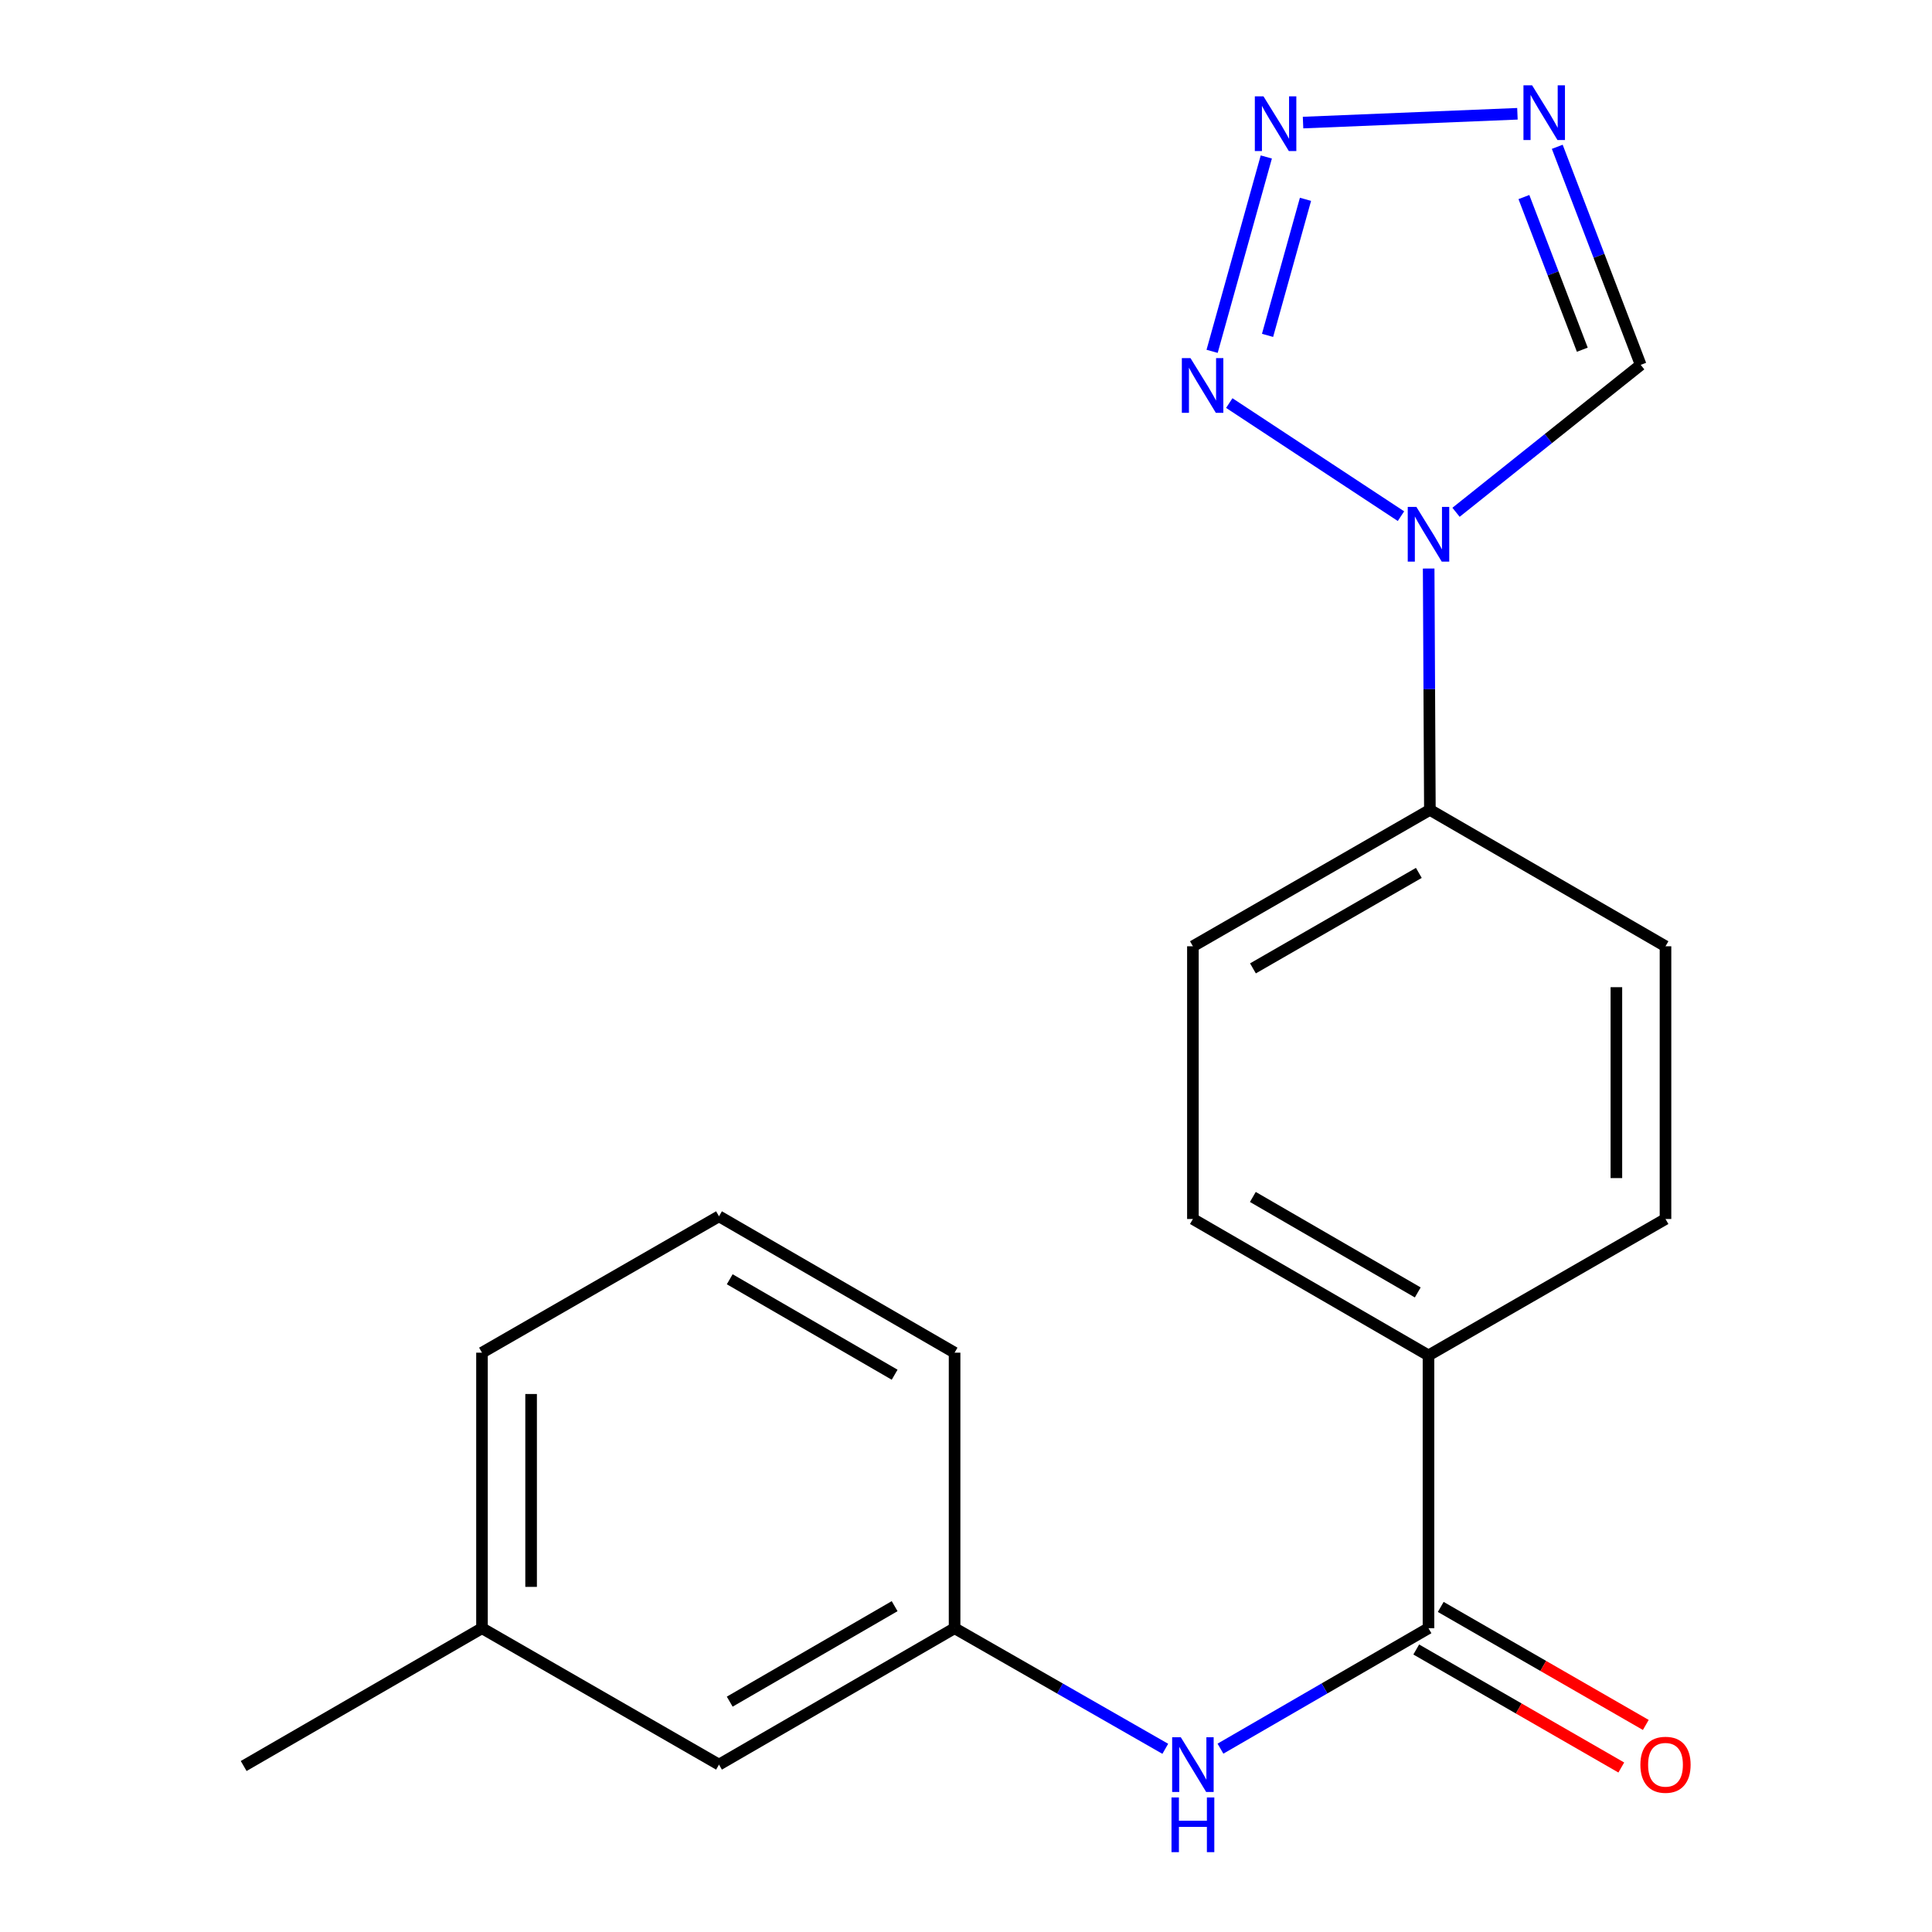 <?xml version='1.0' encoding='iso-8859-1'?>
<svg version='1.1' baseProfile='full'
              xmlns='http://www.w3.org/2000/svg'
                      xmlns:rdkit='http://www.rdkit.org/xml'
                      xmlns:xlink='http://www.w3.org/1999/xlink'
                  xml:space='preserve'
width='1000px' height='1000px' viewBox='0 0 1000 1000'>
<!-- END OF HEADER -->
<rect style='opacity:1.0;fill:#FFFFFF;stroke:none' width='1000' height='1000' x='0' y='0'> </rect>
<path class='bond-0' d='M 725.144,267.164 L 636.272,208.628' style='fill:none;fill-rule:evenodd;stroke:#0000FF;stroke-width:6px;stroke-linecap:butt;stroke-linejoin:miter;stroke-opacity:1' />
<path class='bond-4' d='M 753.638,265.163 L 801.43,227.008' style='fill:none;fill-rule:evenodd;stroke:#0000FF;stroke-width:6px;stroke-linecap:butt;stroke-linejoin:miter;stroke-opacity:1' />
<path class='bond-4' d='M 801.43,227.008 L 849.221,188.852' style='fill:none;fill-rule:evenodd;stroke:#000000;stroke-width:6px;stroke-linecap:butt;stroke-linejoin:miter;stroke-opacity:1' />
<path class='bond-6' d='M 739.474,294.269 L 739.79,356.729' style='fill:none;fill-rule:evenodd;stroke:#0000FF;stroke-width:6px;stroke-linecap:butt;stroke-linejoin:miter;stroke-opacity:1' />
<path class='bond-6' d='M 739.79,356.729 L 740.105,419.188' style='fill:none;fill-rule:evenodd;stroke:#000000;stroke-width:6px;stroke-linecap:butt;stroke-linejoin:miter;stroke-opacity:1' />
<path class='bond-1' d='M 627.387,181.852 L 655.437,81.249' style='fill:none;fill-rule:evenodd;stroke:#0000FF;stroke-width:6px;stroke-linecap:butt;stroke-linejoin:miter;stroke-opacity:1' />
<path class='bond-1' d='M 656.082,173.59 L 675.718,103.167' style='fill:none;fill-rule:evenodd;stroke:#0000FF;stroke-width:6px;stroke-linecap:butt;stroke-linejoin:miter;stroke-opacity:1' />
<path class='bond-20' d='M 674.457,63.447 L 785.418,58.894' style='fill:none;fill-rule:evenodd;stroke:#0000FF;stroke-width:6px;stroke-linecap:butt;stroke-linejoin:miter;stroke-opacity:1' />
<path class='bond-2' d='M 806.036,75.979 L 827.629,132.415' style='fill:none;fill-rule:evenodd;stroke:#0000FF;stroke-width:6px;stroke-linecap:butt;stroke-linejoin:miter;stroke-opacity:1' />
<path class='bond-2' d='M 827.629,132.415 L 849.221,188.852' style='fill:none;fill-rule:evenodd;stroke:#000000;stroke-width:6px;stroke-linecap:butt;stroke-linejoin:miter;stroke-opacity:1' />
<path class='bond-2' d='M 788.77,101.994 L 803.885,141.499' style='fill:none;fill-rule:evenodd;stroke:#0000FF;stroke-width:6px;stroke-linecap:butt;stroke-linejoin:miter;stroke-opacity:1' />
<path class='bond-2' d='M 803.885,141.499 L 819,181.005' style='fill:none;fill-rule:evenodd;stroke:#000000;stroke-width:6px;stroke-linecap:butt;stroke-linejoin:miter;stroke-opacity:1' />
<path class='bond-3' d='M 739.385,842.759 L 739.385,701.554' style='fill:none;fill-rule:evenodd;stroke:#000000;stroke-width:6px;stroke-linecap:butt;stroke-linejoin:miter;stroke-opacity:1' />
<path class='bond-5' d='M 739.385,842.759 L 685.546,873.931' style='fill:none;fill-rule:evenodd;stroke:#000000;stroke-width:6px;stroke-linecap:butt;stroke-linejoin:miter;stroke-opacity:1' />
<path class='bond-5' d='M 685.546,873.931 L 631.707,905.103' style='fill:none;fill-rule:evenodd;stroke:#0000FF;stroke-width:6px;stroke-linecap:butt;stroke-linejoin:miter;stroke-opacity:1' />
<path class='bond-8' d='M 733.044,853.775 L 786.112,884.317' style='fill:none;fill-rule:evenodd;stroke:#000000;stroke-width:6px;stroke-linecap:butt;stroke-linejoin:miter;stroke-opacity:1' />
<path class='bond-8' d='M 786.112,884.317 L 839.18,914.859' style='fill:none;fill-rule:evenodd;stroke:#FF0000;stroke-width:6px;stroke-linecap:butt;stroke-linejoin:miter;stroke-opacity:1' />
<path class='bond-8' d='M 745.725,831.742 L 798.793,862.284' style='fill:none;fill-rule:evenodd;stroke:#000000;stroke-width:6px;stroke-linecap:butt;stroke-linejoin:miter;stroke-opacity:1' />
<path class='bond-8' d='M 798.793,862.284 L 851.861,892.826' style='fill:none;fill-rule:evenodd;stroke:#FF0000;stroke-width:6px;stroke-linecap:butt;stroke-linejoin:miter;stroke-opacity:1' />
<path class='bond-9' d='M 603.151,905.18 L 548.622,873.969' style='fill:none;fill-rule:evenodd;stroke:#0000FF;stroke-width:6px;stroke-linecap:butt;stroke-linejoin:miter;stroke-opacity:1' />
<path class='bond-9' d='M 548.622,873.969 L 494.092,842.759' style='fill:none;fill-rule:evenodd;stroke:#000000;stroke-width:6px;stroke-linecap:butt;stroke-linejoin:miter;stroke-opacity:1' />
<path class='bond-10' d='M 740.105,419.188 L 617.445,489.79' style='fill:none;fill-rule:evenodd;stroke:#000000;stroke-width:6px;stroke-linecap:butt;stroke-linejoin:miter;stroke-opacity:1' />
<path class='bond-10' d='M 734.388,451.811 L 648.525,501.233' style='fill:none;fill-rule:evenodd;stroke:#000000;stroke-width:6px;stroke-linecap:butt;stroke-linejoin:miter;stroke-opacity:1' />
<path class='bond-11' d='M 740.105,419.188 L 862.059,489.79' style='fill:none;fill-rule:evenodd;stroke:#000000;stroke-width:6px;stroke-linecap:butt;stroke-linejoin:miter;stroke-opacity:1' />
<path class='bond-7' d='M 739.385,701.554 L 862.059,630.952' style='fill:none;fill-rule:evenodd;stroke:#000000;stroke-width:6px;stroke-linecap:butt;stroke-linejoin:miter;stroke-opacity:1' />
<path class='bond-21' d='M 739.385,701.554 L 617.445,630.952' style='fill:none;fill-rule:evenodd;stroke:#000000;stroke-width:6px;stroke-linecap:butt;stroke-linejoin:miter;stroke-opacity:1' />
<path class='bond-21' d='M 733.832,668.964 L 648.474,619.542' style='fill:none;fill-rule:evenodd;stroke:#000000;stroke-width:6px;stroke-linecap:butt;stroke-linejoin:miter;stroke-opacity:1' />
<path class='bond-14' d='M 494.092,842.759 L 372.152,913.361' style='fill:none;fill-rule:evenodd;stroke:#000000;stroke-width:6px;stroke-linecap:butt;stroke-linejoin:miter;stroke-opacity:1' />
<path class='bond-14' d='M 463.063,831.349 L 377.705,880.77' style='fill:none;fill-rule:evenodd;stroke:#000000;stroke-width:6px;stroke-linecap:butt;stroke-linejoin:miter;stroke-opacity:1' />
<path class='bond-17' d='M 494.092,842.759 L 494.092,700.142' style='fill:none;fill-rule:evenodd;stroke:#000000;stroke-width:6px;stroke-linecap:butt;stroke-linejoin:miter;stroke-opacity:1' />
<path class='bond-13' d='M 617.445,489.79 L 617.445,630.952' style='fill:none;fill-rule:evenodd;stroke:#000000;stroke-width:6px;stroke-linecap:butt;stroke-linejoin:miter;stroke-opacity:1' />
<path class='bond-12' d='M 862.059,489.79 L 862.059,630.952' style='fill:none;fill-rule:evenodd;stroke:#000000;stroke-width:6px;stroke-linecap:butt;stroke-linejoin:miter;stroke-opacity:1' />
<path class='bond-12' d='M 836.638,510.965 L 836.638,609.778' style='fill:none;fill-rule:evenodd;stroke:#000000;stroke-width:6px;stroke-linecap:butt;stroke-linejoin:miter;stroke-opacity:1' />
<path class='bond-15' d='M 372.152,913.361 L 249.477,842.759' style='fill:none;fill-rule:evenodd;stroke:#000000;stroke-width:6px;stroke-linecap:butt;stroke-linejoin:miter;stroke-opacity:1' />
<path class='bond-19' d='M 249.477,842.759 L 126.125,914.081' style='fill:none;fill-rule:evenodd;stroke:#000000;stroke-width:6px;stroke-linecap:butt;stroke-linejoin:miter;stroke-opacity:1' />
<path class='bond-22' d='M 249.477,842.759 L 249.477,700.142' style='fill:none;fill-rule:evenodd;stroke:#000000;stroke-width:6px;stroke-linecap:butt;stroke-linejoin:miter;stroke-opacity:1' />
<path class='bond-22' d='M 274.899,821.366 L 274.899,721.534' style='fill:none;fill-rule:evenodd;stroke:#000000;stroke-width:6px;stroke-linecap:butt;stroke-linejoin:miter;stroke-opacity:1' />
<path class='bond-16' d='M 372.152,629.554 L 494.092,700.142' style='fill:none;fill-rule:evenodd;stroke:#000000;stroke-width:6px;stroke-linecap:butt;stroke-linejoin:miter;stroke-opacity:1' />
<path class='bond-16' d='M 377.707,662.144 L 463.065,711.555' style='fill:none;fill-rule:evenodd;stroke:#000000;stroke-width:6px;stroke-linecap:butt;stroke-linejoin:miter;stroke-opacity:1' />
<path class='bond-18' d='M 372.152,629.554 L 249.477,700.142' style='fill:none;fill-rule:evenodd;stroke:#000000;stroke-width:6px;stroke-linecap:butt;stroke-linejoin:miter;stroke-opacity:1' />
<path  class='atom-0' d='M 733.125 262.383
L 742.405 277.383
Q 743.325 278.863, 744.805 281.543
Q 746.285 284.223, 746.365 284.383
L 746.365 262.383
L 750.125 262.383
L 750.125 290.703
L 746.245 290.703
L 736.285 274.303
Q 735.125 272.383, 733.885 270.183
Q 732.685 267.983, 732.325 267.303
L 732.325 290.703
L 728.645 290.703
L 728.645 262.383
L 733.125 262.383
' fill='#0000FF'/>
<path  class='atom-1' d='M 616.198 185.369
L 625.478 200.369
Q 626.398 201.849, 627.878 204.529
Q 629.358 207.209, 629.438 207.369
L 629.438 185.369
L 633.198 185.369
L 633.198 213.689
L 629.318 213.689
L 619.358 197.289
Q 618.198 195.369, 616.958 193.169
Q 615.758 190.969, 615.398 190.289
L 615.398 213.689
L 611.718 213.689
L 611.718 185.369
L 616.198 185.369
' fill='#0000FF'/>
<path  class='atom-2' d='M 653.978 49.871
L 663.258 64.871
Q 664.178 66.351, 665.658 69.031
Q 667.138 71.711, 667.218 71.871
L 667.218 49.871
L 670.978 49.871
L 670.978 78.191
L 667.098 78.191
L 657.138 61.791
Q 655.978 59.871, 654.738 57.671
Q 653.538 55.471, 653.178 54.791
L 653.178 78.191
L 649.498 78.191
L 649.498 49.871
L 653.978 49.871
' fill='#0000FF'/>
<path  class='atom-3' d='M 793.021 44.165
L 802.301 59.165
Q 803.221 60.645, 804.701 63.325
Q 806.181 66.005, 806.261 66.165
L 806.261 44.165
L 810.021 44.165
L 810.021 72.485
L 806.141 72.485
L 796.181 56.085
Q 795.021 54.165, 793.781 51.965
Q 792.581 49.765, 792.221 49.085
L 792.221 72.485
L 788.541 72.485
L 788.541 44.165
L 793.021 44.165
' fill='#0000FF'/>
<path  class='atom-6' d='M 611.185 899.201
L 620.465 914.201
Q 621.385 915.681, 622.865 918.361
Q 624.345 921.041, 624.425 921.201
L 624.425 899.201
L 628.185 899.201
L 628.185 927.521
L 624.305 927.521
L 614.345 911.121
Q 613.185 909.201, 611.945 907.001
Q 610.745 904.801, 610.385 904.121
L 610.385 927.521
L 606.705 927.521
L 606.705 899.201
L 611.185 899.201
' fill='#0000FF'/>
<path  class='atom-6' d='M 606.365 930.353
L 610.205 930.353
L 610.205 942.393
L 624.685 942.393
L 624.685 930.353
L 628.525 930.353
L 628.525 958.673
L 624.685 958.673
L 624.685 945.593
L 610.205 945.593
L 610.205 958.673
L 606.365 958.673
L 606.365 930.353
' fill='#0000FF'/>
<path  class='atom-9' d='M 849.059 913.441
Q 849.059 906.641, 852.419 902.841
Q 855.779 899.041, 862.059 899.041
Q 868.339 899.041, 871.699 902.841
Q 875.059 906.641, 875.059 913.441
Q 875.059 920.321, 871.659 924.241
Q 868.259 928.121, 862.059 928.121
Q 855.819 928.121, 852.419 924.241
Q 849.059 920.361, 849.059 913.441
M 862.059 924.921
Q 866.379 924.921, 868.699 922.041
Q 871.059 919.121, 871.059 913.441
Q 871.059 907.881, 868.699 905.081
Q 866.379 902.241, 862.059 902.241
Q 857.739 902.241, 855.379 905.041
Q 853.059 907.841, 853.059 913.441
Q 853.059 919.161, 855.379 922.041
Q 857.739 924.921, 862.059 924.921
' fill='#FF0000'/>
</svg>
